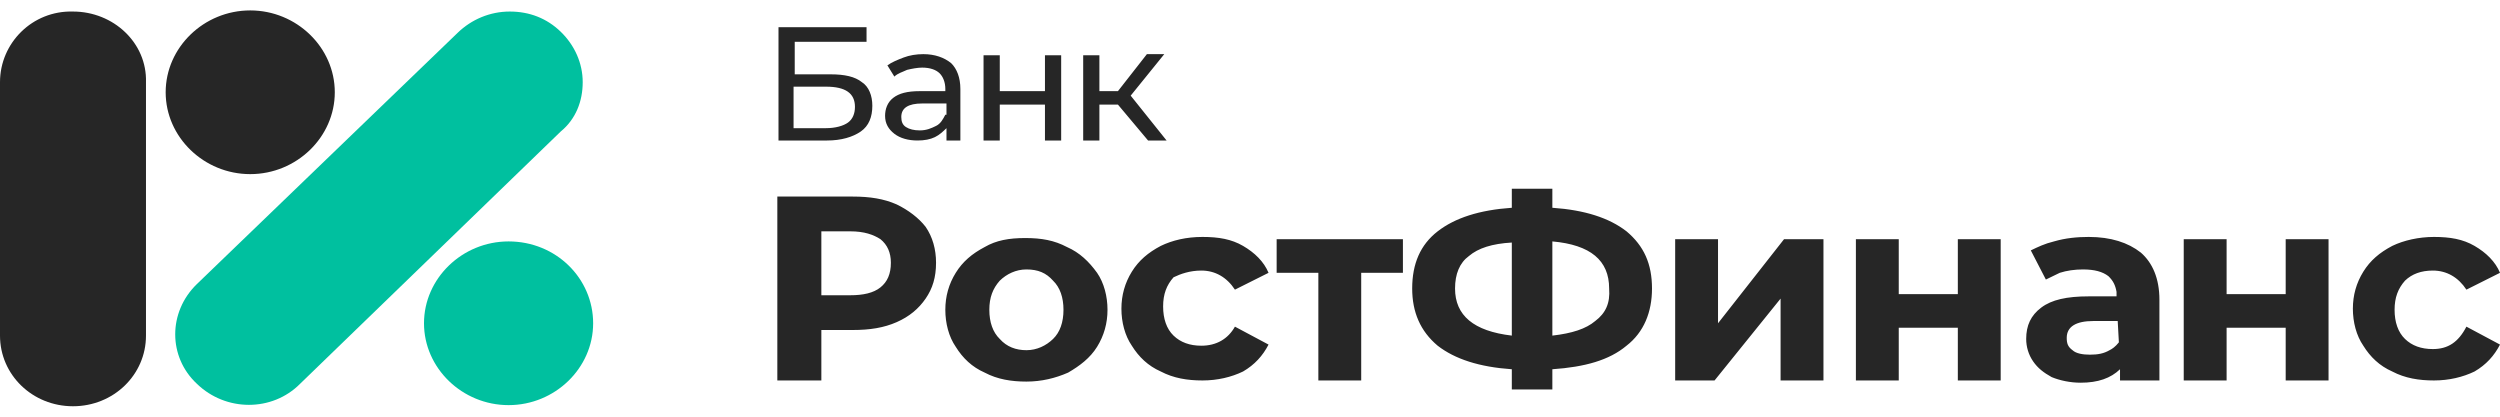 <svg viewBox="0 0 120 20" width="120px" height="20px" xmlns="http://www.w3.org/2000/svg">
	<path d="M 3.503 0.554 L 3.503 0.554 C 1.557 0.5 0 2.061 0 3.945 L 0 16.109 C 0 17.993 1.557 19.5 3.503 19.5 C 5.449 19.5 7.007 17.993 7.007 16.109 L 7.007 3.945 C 7.062 2.061 5.449 0.554 3.503 0.554 ZM 12.011 0.5 C 9.787 0.5 7.952 2.276 7.952 4.429 C 7.952 6.582 9.787 8.358 12.011 8.358 C 14.235 8.358 16.07 6.582 16.07 4.429 C 16.07 2.276 14.235 0.5 12.011 0.5 Z" fill="#262626"/>
	<path d="M 24.412 11.588 C 22.187 11.588 20.352 13.364 20.352 15.517 C 20.352 17.67 22.187 19.446 24.412 19.446 C 26.636 19.446 28.471 17.67 28.471 15.517 C 28.471 13.364 26.691 11.588 24.412 11.588 ZM 27.97 3.945 C 27.97 3.03 27.581 2.169 26.914 1.523 C 26.247 0.877 25.413 0.554 24.467 0.554 C 23.522 0.554 22.632 0.93 21.965 1.577 L 9.453 13.633 C 8.063 14.979 8.063 17.132 9.453 18.424 C 10.843 19.769 13.068 19.769 14.402 18.424 L 26.914 6.313 C 27.637 5.721 27.97 4.86 27.97 3.945 Z" fill="#00c09f"/>
	<path d="M 37.312 1.307 L 37.312 1.307 L 37.312 1.307 L 37.312 1.307 ZM 39.703 6.744 C 40.371 6.744 40.927 6.582 41.316 6.313 C 41.705 6.044 41.872 5.613 41.872 5.075 C 41.872 4.591 41.705 4.16 41.372 3.945 C 41.038 3.676 40.538 3.568 39.87 3.568 L 38.147 3.568 L 38.147 2.007 L 41.594 2.007 L 41.594 1.307 L 37.368 1.307 L 37.368 6.744 L 39.703 6.744 ZM 38.091 4.16 L 39.648 4.16 C 40.593 4.16 41.038 4.483 41.038 5.129 C 41.038 5.452 40.927 5.721 40.705 5.882 C 40.482 6.044 40.093 6.152 39.648 6.152 L 39.648 6.152 L 38.091 6.152 L 38.091 4.16 ZM 45.376 6.744 L 46.098 6.744 L 46.098 4.268 C 46.098 3.729 45.931 3.299 45.654 3.03 L 45.654 3.03 C 45.32 2.761 44.875 2.599 44.319 2.599 C 43.985 2.599 43.652 2.653 43.373 2.761 C 43.096 2.868 42.817 2.976 42.595 3.137 L 42.929 3.676 C 43.096 3.514 43.318 3.46 43.54 3.353 C 43.763 3.299 44.041 3.245 44.263 3.245 C 44.652 3.245 44.93 3.353 45.097 3.514 C 45.264 3.676 45.376 3.945 45.376 4.268 L 45.376 4.375 L 44.152 4.375 C 43.54 4.375 43.151 4.483 42.873 4.698 C 42.595 4.914 42.484 5.237 42.484 5.559 C 42.484 5.936 42.651 6.205 42.929 6.421 C 43.207 6.636 43.596 6.744 44.041 6.744 C 44.374 6.744 44.652 6.69 44.875 6.582 C 45.097 6.475 45.264 6.313 45.431 6.152 L 45.431 6.744 L 45.376 6.744 ZM 45.376 5.506 C 45.264 5.721 45.153 5.936 44.93 6.044 C 44.708 6.152 44.486 6.259 44.152 6.259 C 43.874 6.259 43.652 6.205 43.485 6.098 C 43.318 5.99 43.262 5.829 43.262 5.613 C 43.262 5.183 43.596 4.967 44.263 4.967 L 45.431 4.967 L 45.431 5.506 L 45.376 5.506 ZM 47.989 5.021 L 50.158 5.021 L 50.158 6.744 L 50.936 6.744 L 50.936 2.653 L 50.158 2.653 L 50.158 4.375 L 47.989 4.375 L 47.989 2.653 L 47.21 2.653 L 47.21 6.744 L 47.989 6.744 L 47.989 5.021 ZM 55.996 6.744 L 54.273 4.591 L 55.885 2.599 L 55.051 2.599 L 53.661 4.375 L 52.771 4.375 L 52.771 2.653 L 51.993 2.653 L 51.993 6.744 L 52.771 6.744 L 52.771 5.021 L 53.661 5.021 L 53.661 5.021 L 55.107 6.744 L 55.996 6.744 ZM 43.04 9.812 L 43.04 9.812 C 42.428 9.542 41.761 9.435 40.927 9.435 L 37.312 9.435 L 37.312 18.262 L 39.425 18.262 L 39.425 15.84 L 40.927 15.84 C 41.761 15.84 42.428 15.732 43.04 15.463 C 43.652 15.194 44.096 14.817 44.43 14.333 C 44.764 13.848 44.93 13.31 44.93 12.611 C 44.93 11.964 44.764 11.373 44.43 10.888 C 44.096 10.458 43.596 10.081 43.04 9.812 ZM 42.261 13.795 C 41.928 14.064 41.427 14.172 40.816 14.172 L 39.425 14.172 L 39.425 11.104 L 40.816 11.104 C 41.483 11.104 41.928 11.265 42.261 11.48 C 42.595 11.75 42.762 12.126 42.762 12.611 C 42.762 13.149 42.595 13.526 42.261 13.795 ZM 51.214 11.857 C 50.602 11.534 49.991 11.426 49.212 11.426 C 48.434 11.426 47.822 11.534 47.266 11.857 C 46.654 12.18 46.21 12.557 45.876 13.095 C 45.542 13.633 45.376 14.225 45.376 14.871 C 45.376 15.517 45.542 16.163 45.876 16.647 C 46.21 17.186 46.654 17.616 47.266 17.885 C 47.878 18.209 48.545 18.316 49.268 18.316 C 49.991 18.316 50.658 18.154 51.27 17.885 C 51.826 17.562 52.326 17.186 52.66 16.647 C 52.993 16.109 53.16 15.517 53.16 14.871 C 53.16 14.225 52.993 13.579 52.66 13.095 C 52.271 12.557 51.826 12.126 51.214 11.857 ZM 50.547 16.27 C 50.213 16.594 49.768 16.809 49.268 16.809 C 48.768 16.809 48.322 16.647 47.989 16.27 C 47.655 15.948 47.488 15.463 47.488 14.871 C 47.488 14.279 47.655 13.848 47.989 13.472 C 48.322 13.149 48.768 12.933 49.268 12.933 C 49.824 12.933 50.213 13.095 50.547 13.472 C 50.881 13.795 51.047 14.279 51.047 14.871 C 51.047 15.463 50.881 15.948 50.547 16.27 ZM 57.665 12.987 C 58.332 12.987 58.888 13.31 59.277 13.903 L 60.89 13.095 C 60.667 12.557 60.222 12.126 59.666 11.803 C 59.11 11.48 58.499 11.373 57.72 11.373 C 56.942 11.373 56.274 11.534 55.718 11.803 C 55.107 12.126 54.662 12.503 54.328 13.041 C 53.995 13.579 53.828 14.172 53.828 14.817 C 53.828 15.463 53.995 16.109 54.328 16.594 C 54.662 17.132 55.107 17.562 55.718 17.832 L 55.718 17.832 C 56.33 18.154 56.997 18.262 57.72 18.262 C 58.443 18.262 59.11 18.101 59.666 17.832 C 60.222 17.508 60.612 17.078 60.89 16.54 L 59.277 15.679 C 58.944 16.27 58.388 16.594 57.665 16.594 C 57.109 16.594 56.664 16.432 56.33 16.109 C 55.996 15.786 55.83 15.302 55.83 14.71 C 55.83 14.118 55.996 13.687 56.33 13.31 C 56.664 13.149 57.109 12.987 57.665 12.987 ZM 61.223 13.095 L 63.281 13.095 L 63.281 18.262 L 65.338 18.262 L 65.338 13.095 L 67.34 13.095 L 67.34 11.48 L 61.279 11.48 L 61.279 13.095 L 61.223 13.095 ZM 78.073 11.104 C 77.239 10.458 76.07 10.081 74.513 9.973 L 74.513 9.058 L 72.567 9.058 L 72.567 9.973 C 71.01 10.081 69.842 10.458 69.008 11.104 C 68.174 11.75 67.785 12.664 67.785 13.848 C 67.785 14.979 68.174 15.894 69.008 16.594 C 69.842 17.239 71.01 17.616 72.567 17.724 L 72.567 18.693 L 74.513 18.693 L 74.513 17.724 C 76.07 17.616 77.239 17.293 78.073 16.594 L 78.073 16.594 C 78.907 15.948 79.296 14.979 79.296 13.848 C 79.296 12.664 78.907 11.803 78.073 11.104 ZM 72.567 16.109 C 70.732 15.894 69.842 15.14 69.842 13.848 C 69.842 13.149 70.065 12.611 70.51 12.288 C 70.954 11.911 71.622 11.695 72.567 11.642 L 72.567 16.109 ZM 76.571 15.409 L 76.571 15.409 C 76.126 15.786 75.459 16.001 74.513 16.109 L 74.513 11.588 C 76.348 11.75 77.239 12.503 77.239 13.848 C 77.294 14.548 77.071 15.033 76.571 15.409 ZM 82.465 15.517 L 82.465 11.48 L 80.408 11.48 L 80.408 18.262 L 82.299 18.262 L 85.468 14.333 L 85.468 18.262 L 87.526 18.262 L 87.526 11.48 L 85.635 11.48 L 82.465 15.517 ZM 93.976 14.118 L 91.14 14.118 L 91.14 11.48 L 89.083 11.48 L 89.083 18.262 L 91.14 18.262 L 91.14 15.732 L 93.976 15.732 L 93.976 18.262 L 96.033 18.262 L 96.033 11.48 L 93.976 11.48 L 93.976 14.118 ZM 109.713 14.118 L 106.877 14.118 L 106.877 11.48 L 104.819 11.48 L 104.819 18.262 L 106.877 18.262 L 106.877 15.732 L 109.713 15.732 L 109.713 18.262 L 111.77 18.262 L 111.77 11.48 L 109.713 11.48 L 109.713 14.118 ZM 116.775 16.755 C 116.219 16.755 115.774 16.594 115.44 16.27 C 115.107 15.948 114.94 15.463 114.94 14.871 C 114.94 14.279 115.107 13.848 115.44 13.472 C 115.774 13.149 116.219 12.987 116.775 12.987 C 117.442 12.987 117.998 13.31 118.388 13.903 L 120 13.095 C 119.778 12.557 119.333 12.126 118.777 11.803 C 118.221 11.48 117.609 11.373 116.83 11.373 C 116.108 11.373 115.385 11.534 114.829 11.803 C 114.217 12.126 113.772 12.503 113.439 13.041 C 113.105 13.579 112.938 14.172 112.938 14.817 C 112.938 15.463 113.105 16.109 113.439 16.594 C 113.772 17.132 114.217 17.562 114.829 17.832 L 114.829 17.832 C 115.44 18.154 116.108 18.262 116.83 18.262 C 117.554 18.262 118.221 18.101 118.777 17.832 C 119.333 17.508 119.722 17.078 120 16.54 L 118.388 15.679 C 117.998 16.432 117.498 16.755 116.775 16.755 ZM 102.762 12.126 C 102.15 11.642 101.316 11.373 100.26 11.373 C 99.703 11.373 99.147 11.426 98.591 11.588 C 98.147 11.695 97.813 11.857 97.479 12.019 L 98.202 13.418 C 98.425 13.31 98.647 13.202 98.869 13.095 C 99.203 12.987 99.592 12.933 99.981 12.933 C 100.538 12.933 100.927 13.041 101.205 13.257 C 101.427 13.472 101.538 13.687 101.594 14.01 L 101.594 14.225 L 100.26 14.225 C 99.203 14.225 98.48 14.387 97.98 14.764 C 97.479 15.14 97.257 15.624 97.257 16.27 C 97.257 16.647 97.368 17.024 97.591 17.347 C 97.813 17.67 98.091 17.885 98.48 18.101 C 98.869 18.262 99.37 18.37 99.87 18.37 C 100.704 18.37 101.316 18.154 101.761 17.724 L 101.761 17.885 L 101.761 18.262 L 103.652 18.262 L 103.652 14.387 C 103.652 13.364 103.318 12.611 102.762 12.126 L 102.762 12.126 ZM 101.26 16.809 C 100.982 16.97 100.704 17.024 100.315 17.024 C 99.981 17.024 99.648 16.97 99.481 16.809 C 99.258 16.647 99.203 16.486 99.203 16.217 C 99.203 15.679 99.648 15.409 100.482 15.409 L 101.65 15.409 L 101.706 16.432 C 101.538 16.647 101.372 16.755 101.26 16.809 Z" fill="#262626"/>
</svg>